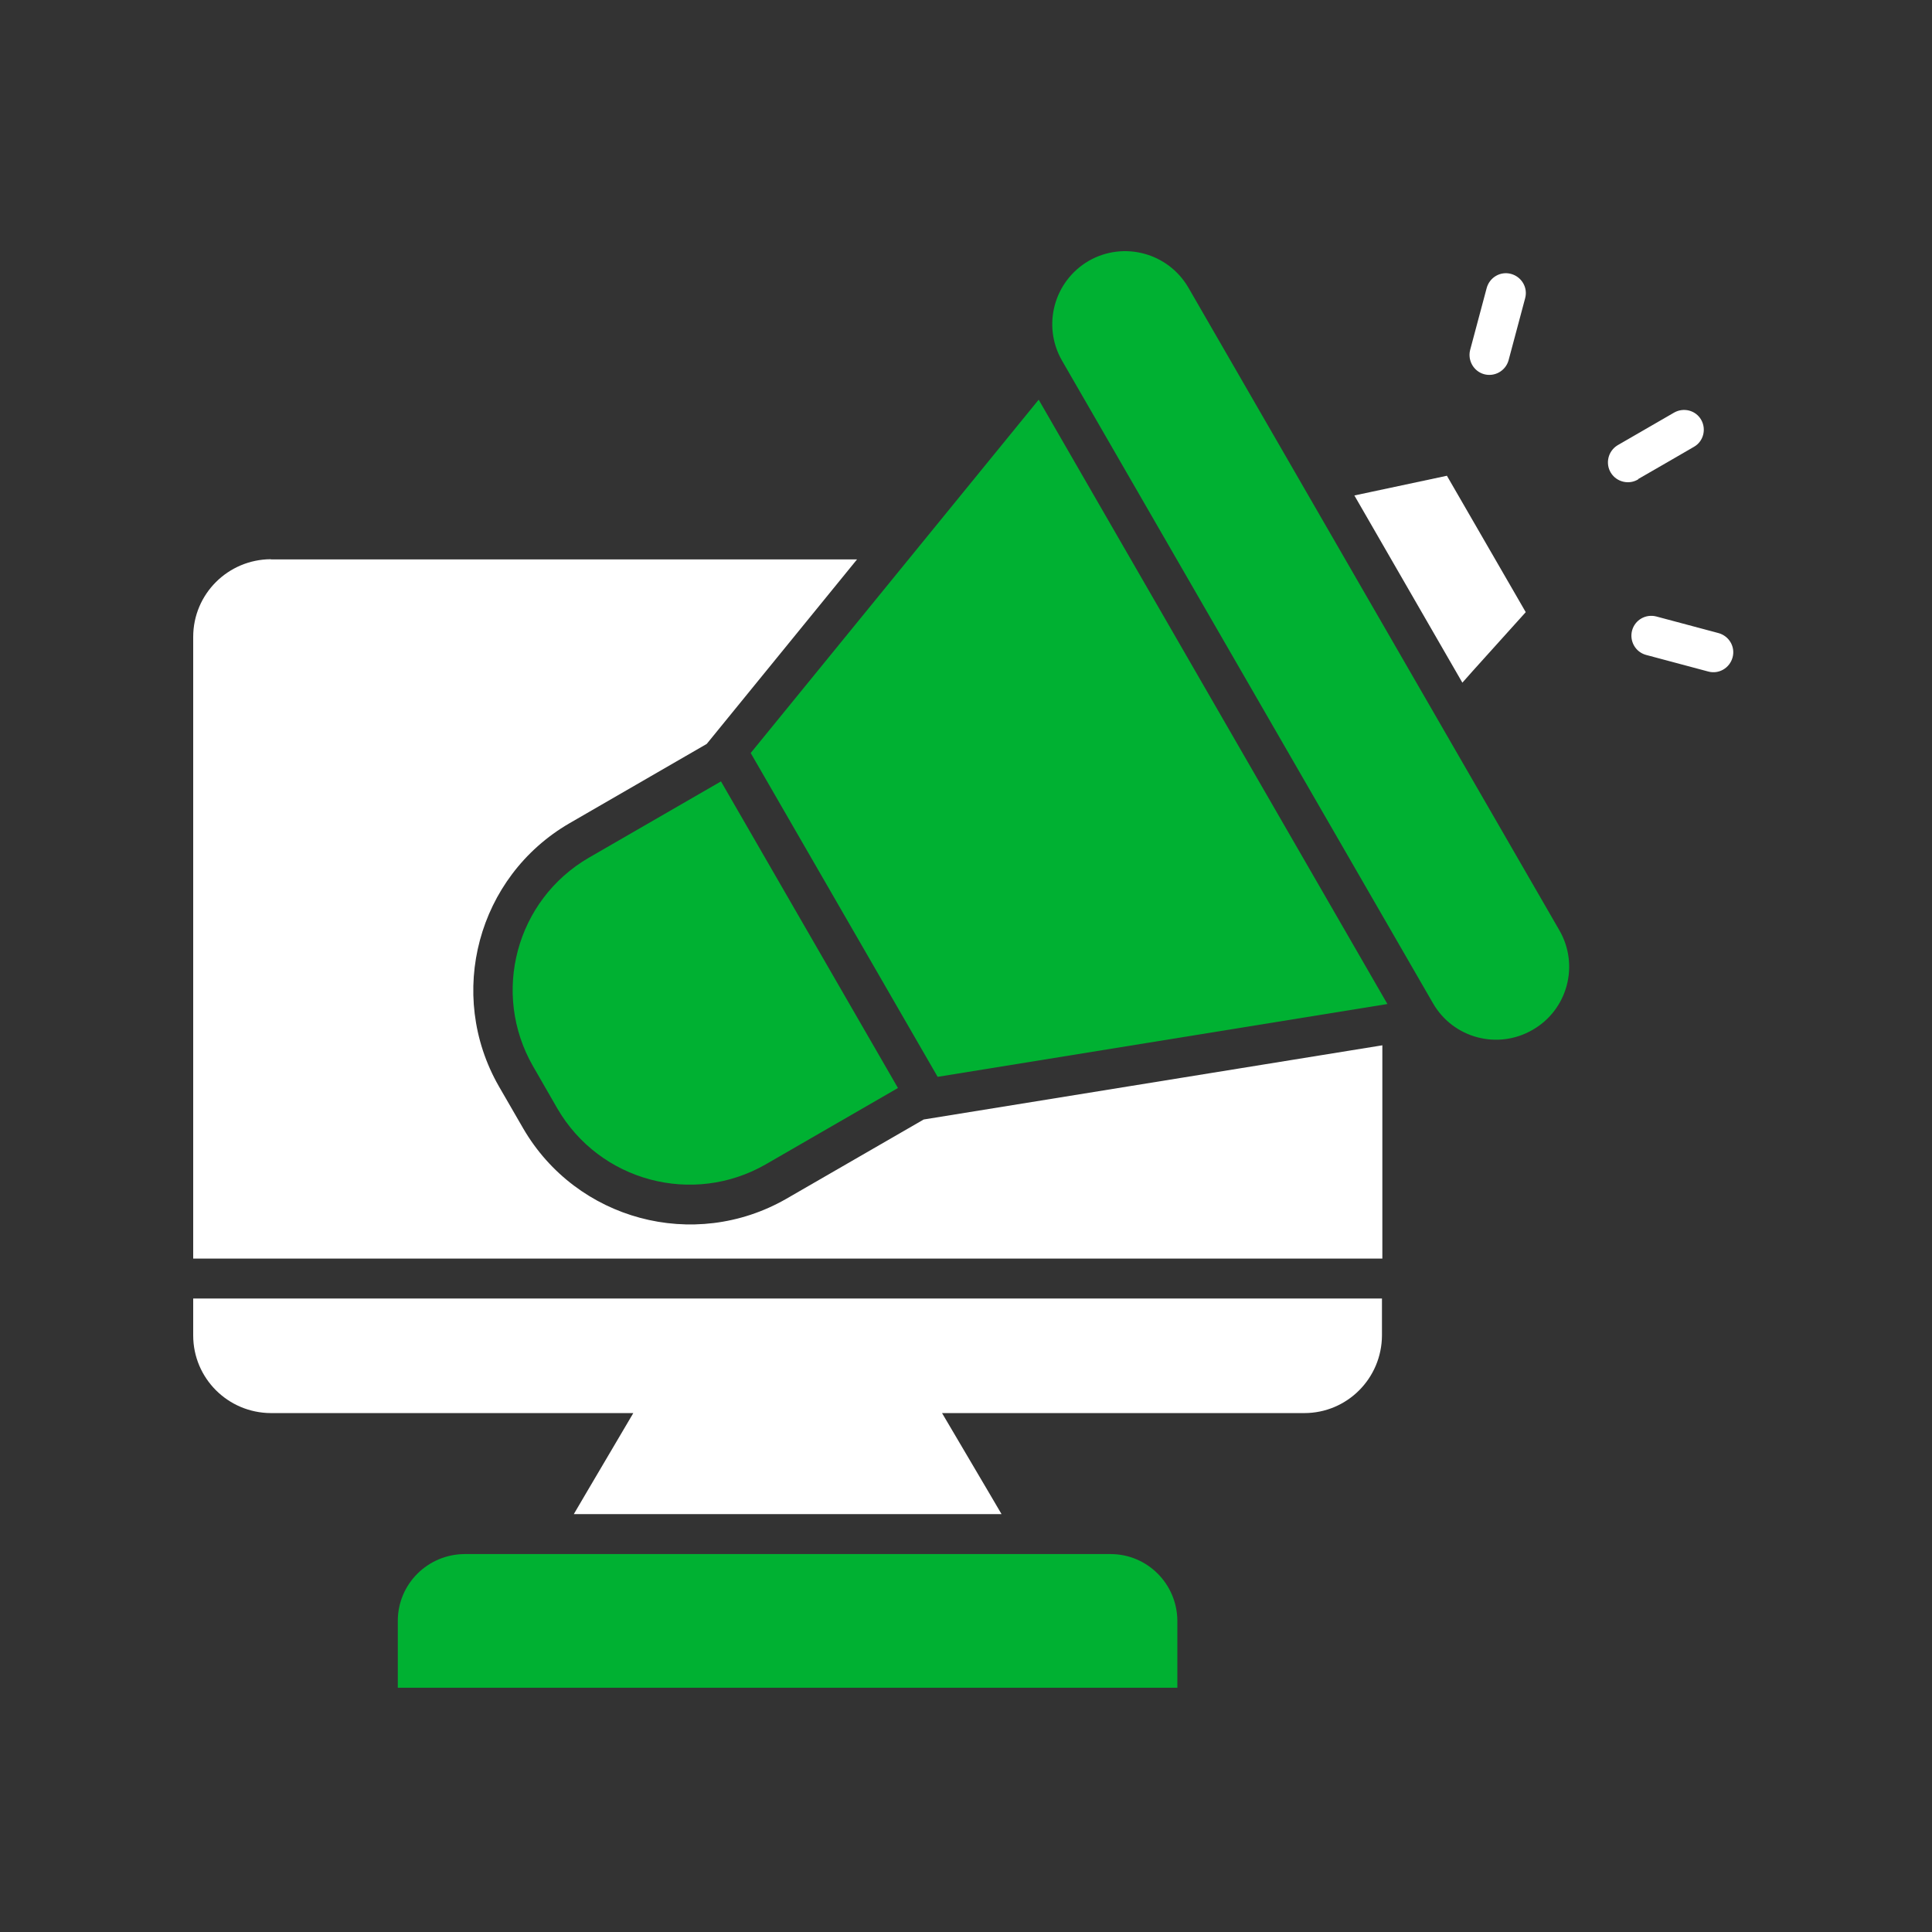 <svg width="100" height="100" viewBox="0 0 100 100" fill="none" xmlns="http://www.w3.org/2000/svg">
<rect x="0" y="0" width="100" height="100" fill="#333333" stroke="none"/>
<path fill-rule="evenodd" clip-rule="evenodd" d="M14.02 28.955H44.36L36.58 38.505L29.47 42.615C24.72 45.375 23.09 51.455 25.82 56.225L27.08 58.405C29.84 63.155 35.92 64.785 40.69 62.055L47.81 57.945L71.55 54.105V65.145H10V32.965C10 30.745 11.8 28.955 14.02 28.945V28.955Z" fill="white"/>
<path fill-rule="evenodd" clip-rule="evenodd" d="M85.198 33.898C84.648 33.748 84.328 33.178 84.478 32.628C84.628 32.088 85.178 31.768 85.728 31.908L88.948 32.768C89.498 32.918 89.828 33.478 89.678 34.028C89.528 34.578 88.968 34.908 88.418 34.758L85.198 33.898Z" fill="white"/>
<path fill-rule="evenodd" clip-rule="evenodd" d="M78.081 18.657C77.921 19.207 77.351 19.517 76.811 19.367C76.281 19.217 75.961 18.667 76.091 18.127L76.951 14.907C77.101 14.357 77.661 14.027 78.211 14.177C78.761 14.327 79.091 14.887 78.941 15.437L78.081 18.657Z" fill="white"/>
<path fill-rule="evenodd" clip-rule="evenodd" d="M84.801 24.806C84.321 25.106 83.681 24.956 83.381 24.476C83.081 23.996 83.231 23.356 83.711 23.056C83.731 23.046 83.751 23.036 83.761 23.026L86.651 21.356C87.141 21.076 87.771 21.236 88.051 21.726C88.331 22.216 88.171 22.846 87.681 23.126C87.681 23.126 84.801 24.796 84.791 24.796L84.801 24.806Z" fill="white"/>
<path fill-rule="evenodd" clip-rule="evenodd" d="M30.478 44.395C26.708 46.585 25.418 51.405 27.588 55.185L28.848 57.375C31.038 61.145 35.858 62.435 39.638 60.265L46.478 56.315L37.318 40.445L30.478 44.395Z" fill="#00B132"/>
<path fill-rule="evenodd" clip-rule="evenodd" d="M70.102 25.645L75.692 35.335L76.242 34.715L78.972 31.685L76.932 28.155L74.892 24.625L70.902 25.475L70.102 25.645Z" fill="white"/>
<path fill-rule="evenodd" clip-rule="evenodd" d="M56.349 13.505C54.549 14.555 53.929 16.855 54.969 18.665L74.169 51.925C75.209 53.734 77.519 54.355 79.329 53.304C81.139 52.264 81.759 49.955 80.709 48.145L61.509 14.884C60.459 13.085 58.159 12.464 56.349 13.505Z" fill="#00B132"/>
<path fill-rule="evenodd" clip-rule="evenodd" d="M38.852 38.968L48.532 55.737L71.812 51.968L53.762 20.688L38.862 38.968H38.852Z" fill="#00B132"/>
<path fill-rule="evenodd" clip-rule="evenodd" d="M24.05 80.438H57.48C59.39 80.438 60.93 81.987 60.94 83.897V87.358H20.59V83.897C20.59 81.987 22.14 80.448 24.05 80.438Z" fill="#00B132"/>
<path fill-rule="evenodd" clip-rule="evenodd" d="M51.84 78.371L51.23 77.331L48.76 73.141H67.51C69.73 73.141 71.52 71.341 71.53 69.121V67.211H10V69.121C10 71.341 11.8 73.131 14.02 73.141H32.78L30.31 77.331L29.7 78.371H51.85H51.84Z" fill="white"/>
</svg>
